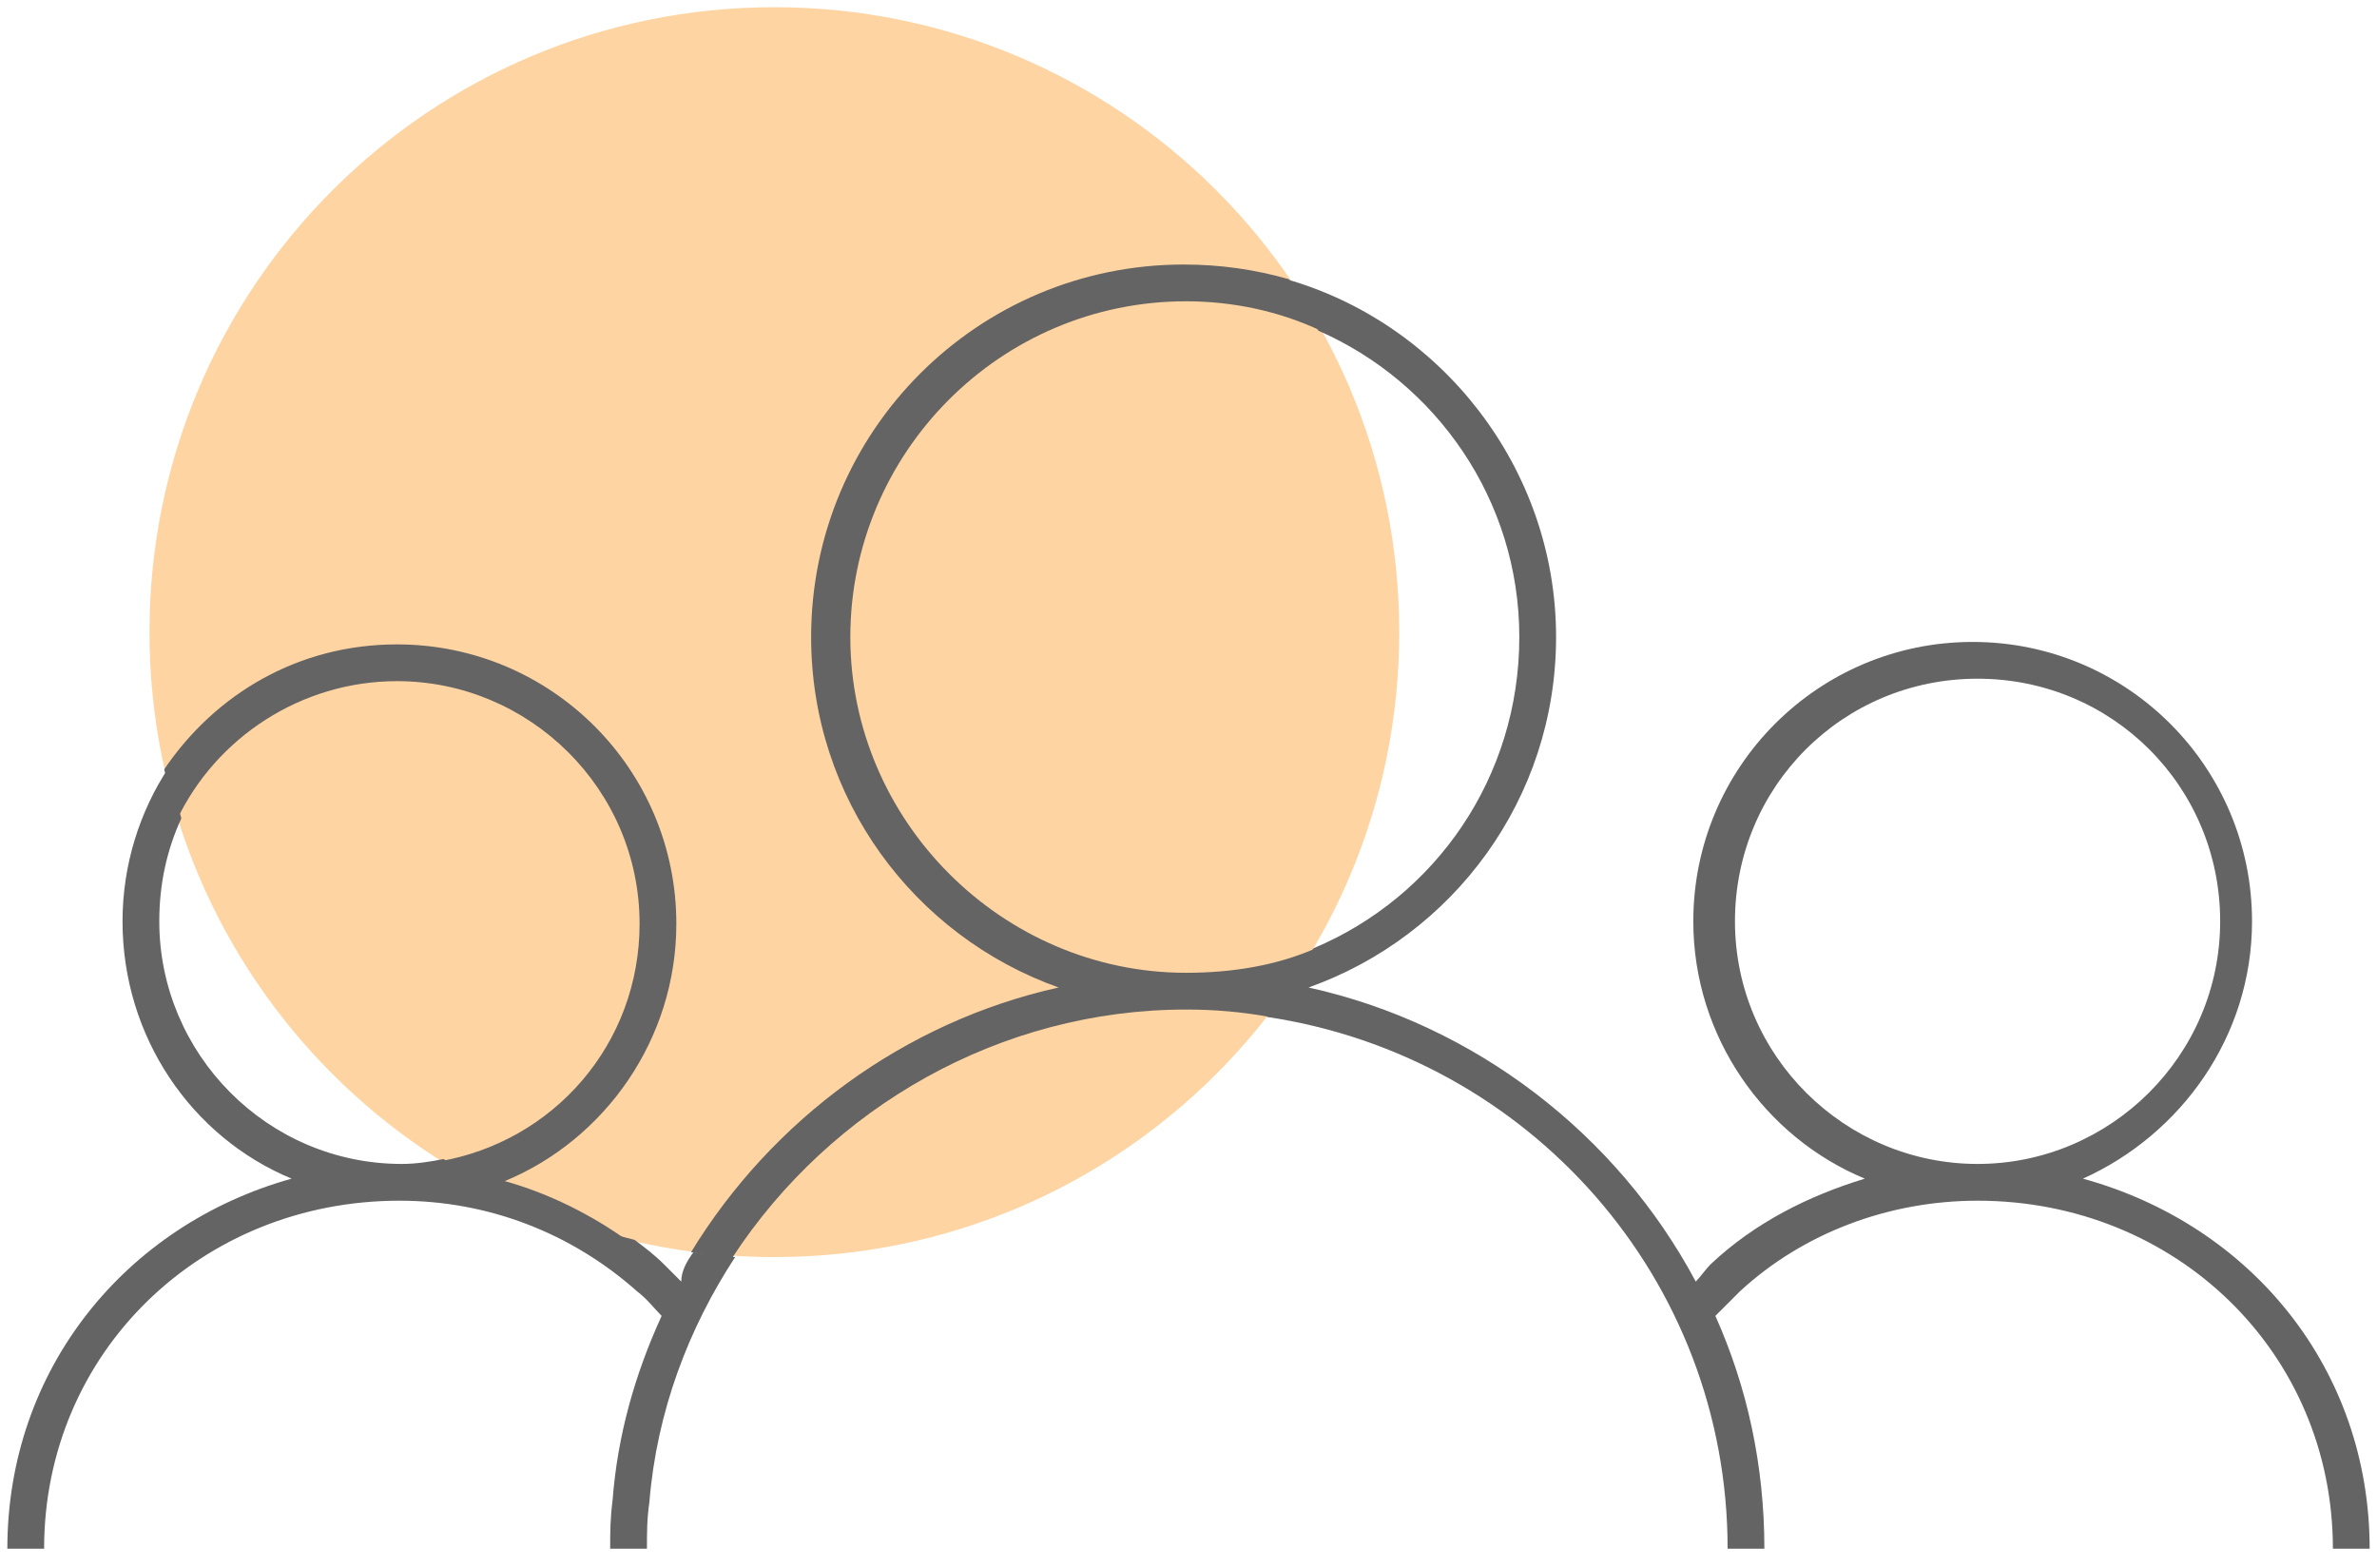 <svg width="97" height="64" viewBox="0 0 97 64" fill="none" xmlns="http://www.w3.org/2000/svg">
<path d="M31.6 51.294C45.683 51.294 57.1 39.878 57.1 25.794C57.1 11.711 45.683 0.294 31.6 0.294C17.517 0.294 6.1 11.711 6.1 25.794C6.1 39.878 17.517 51.294 31.6 51.294Z" fill="#FFD4A3"/>
<path d="M28.3 51.094C28.8 51.194 29.4 51.194 30 51.294C28.1 54.194 26.8 57.594 26.5 61.294C26.4 61.994 26.4 62.494 26.4 63.194H24.9C24.9 62.494 24.9 61.994 25 61.194C25.2 58.594 25.9 56.094 27 53.694C26.7 53.394 26.4 52.994 26 52.694C23.3 50.294 19.9 48.994 16.3 48.994C8.2 48.994 1.8 55.194 1.8 63.194H0.3C0.3 55.894 5.1 49.994 11.9 48.094C7.8 46.394 5 42.294 5 37.594C5 35.294 5.7 33.094 6.9 31.294C7.1 31.994 7.2 32.694 7.4 33.394C6.8 34.694 6.5 36.094 6.5 37.594C6.5 42.994 10.9 47.494 16.4 47.494C17 47.494 17.6 47.394 18.1 47.294C20.5 48.794 23.1 49.894 25.9 50.594C26.3 50.894 26.7 51.194 27.1 51.594C27.3 51.794 27.5 51.994 27.8 52.294C27.8 51.894 28 51.494 28.3 51.094ZM96.7 63.194H95.2C95.2 55.194 88.8 48.994 80.7 48.994C77.1 48.994 73.6 50.294 71 52.694C70.7 52.994 70.4 53.294 70 53.694C71.3 56.594 72 59.794 72 63.194H70.5C70.5 52.194 62.4 43.094 51.7 41.494C52.4 40.594 53 39.694 53.6 38.694C58.6 36.594 62 31.694 62 25.994C62 20.394 58.6 15.594 53.8 13.494C53.4 12.794 53 12.094 52.5 11.394C58.8 13.194 63.5 19.094 63.5 25.994C63.5 32.594 59.3 38.194 53.4 40.294C60.2 41.794 66 46.294 69.2 52.294C69.4 52.094 69.6 51.794 69.8 51.594C71.6 49.894 73.8 48.794 76.1 48.094C72 46.394 69.1 42.294 69.1 37.594C69.1 31.294 74.2 26.194 80.5 26.194C86.8 26.194 91.9 31.294 91.9 37.594C91.9 42.294 89 46.294 85 48.094C91.9 49.994 96.7 55.894 96.7 63.194ZM80.7 47.494C86.1 47.494 90.6 43.094 90.6 37.594C90.6 32.094 86.2 27.694 80.7 27.694C75.2 27.694 70.8 32.094 70.8 37.594C70.8 43.094 75.3 47.494 80.7 47.494Z" fill="#646464"/>
<path d="M53.7 38.694C53.1 39.694 52.5 40.594 51.8 41.494C50.7 41.294 49.6 41.194 48.4 41.194C40.8 41.194 33.9 45.194 29.9 51.294C29.3 51.294 28.8 51.194 28.2 51.094C31.5 45.694 36.9 41.694 43.2 40.294C37.3 38.194 33.1 32.594 33.1 25.994C33.1 17.594 39.9 10.794 48.3 10.794C49.8 10.794 51.2 10.994 52.6 11.394C53.1 12.094 53.5 12.794 53.9 13.494C52.2 12.694 50.3 12.294 48.4 12.294C40.8 12.294 34.7 18.494 34.7 25.994C34.7 33.494 40.9 39.694 48.4 39.694C50.3 39.694 52.1 39.394 53.7 38.694ZM16.2 27.794C21.6 27.794 26.1 32.194 26.1 37.694C26.1 42.594 22.6 46.594 17.9 47.394C20.3 48.894 22.9 49.994 25.7 50.694C24.2 49.594 22.4 48.694 20.6 48.194C24.7 46.494 27.6 42.394 27.6 37.694C27.6 31.394 22.5 26.294 16.2 26.294C12.2 26.294 8.8 28.294 6.7 31.394C6.9 32.094 7 32.794 7.2 33.494C8.8 30.094 12.3 27.794 16.2 27.794Z" fill="#646464"/>
</svg>
